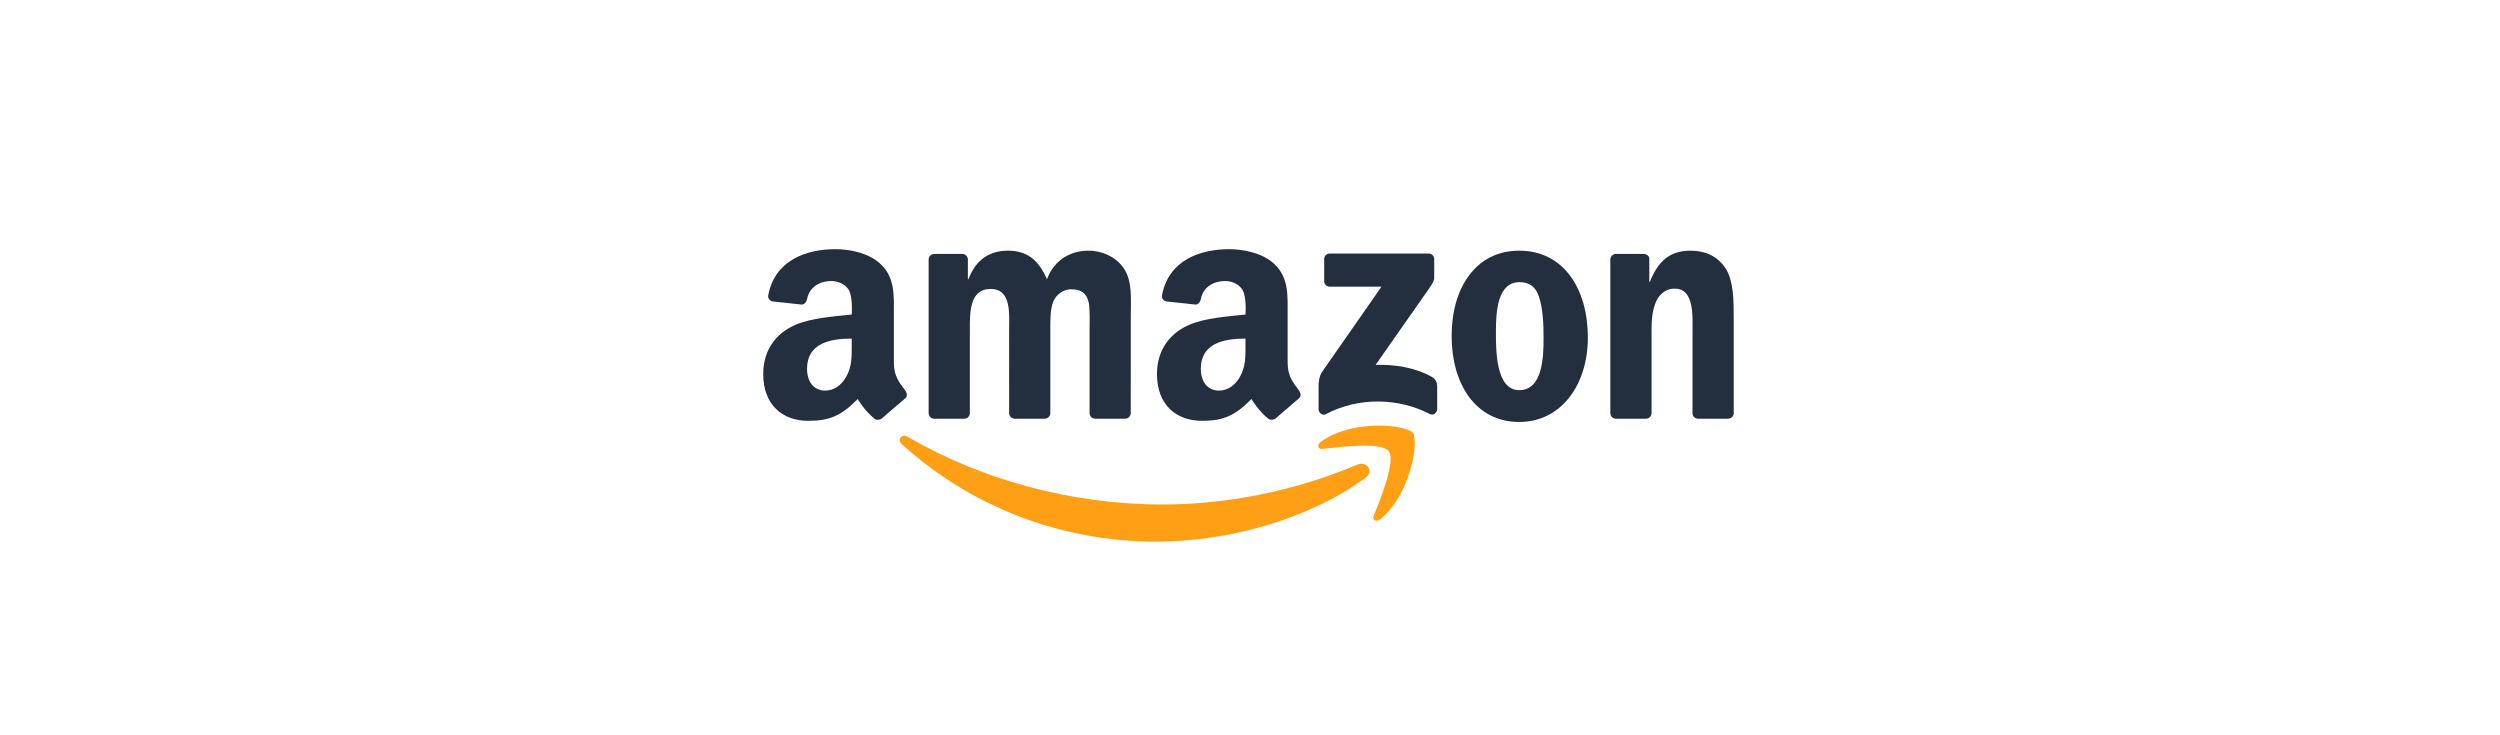 <svg clip-rule="evenodd" fill-rule="evenodd" stroke-linejoin="round" stroke-miterlimit="2" viewBox="0 0 204 60" xmlns="http://www.w3.org/2000/svg"><path d="m0 0h204v60h-204z" fill="none"/><path d="m111.408 38.996c-4.601 3.396-11.271 5.201-17.016 5.201-8.05 0-15.299-2.976-20.785-7.929-.43-.389-.047-.92.471-.619 5.919 3.444 13.238 5.518 20.798 5.518 5.099 0 10.705-1.058 15.863-3.246.778-.33 1.43.513.669 1.075" fill="#ff9f15"/><path d="m113.322 36.81c-.588-.753-3.89-.357-5.373-.179-.449.054-.519-.339-.114-.623 2.634-1.85 6.949-1.316 7.451-.697.505.625-.133 4.952-2.601 7.017-.38.317-.741.148-.572-.272.555-1.387 1.798-4.492 1.209-5.246" fill="#ff9f15"/><g fill="#232f3e"><path d="m108.054 22.94v-1.798c.001-.273.207-.455.456-.455h8.056c.258 0 .465.187.465.453v1.542c-.003.258-.221.595-.607 1.131l-4.173 5.959c1.549-.037 3.187.195 4.595.986.317.179.402.443.427.702v1.918c0 .264-.289.57-.593.411-2.48-1.299-5.771-1.441-8.512.016-.281.149-.573-.153-.573-.417v-1.823c0-.292.005-.791.299-1.236l4.835-6.936h-4.21c-.257 0-.464-.184-.465-.453"/><path d="m123.966 20.455c3.638 0 5.604 3.124 5.604 7.094 0 3.838-2.172 6.883-5.604 6.883-3.569 0-5.514-3.124-5.514-7.015 0-3.918 1.967-6.962 5.514-6.962m.022 2.568c-1.807 0-1.921 2.461-1.921 3.997 0 1.535-.023 4.817 1.899 4.817 1.899 0 1.99-2.647 1.99-4.261 0-1.059-.046-2.329-.366-3.335-.274-.874-.824-1.218-1.602-1.218"/><path d="m101.632 28.159c0 .956.023 1.75-.458 2.6-.39.69-1.009 1.114-1.697 1.114-.94 0-1.49-.716-1.49-1.777 0-2.088 1.873-2.467 3.645-2.467zm2.471 5.976c-.161.146-.458.15-.578.057-.838-.648-1.406-1.633-1.406-1.633-1.345 1.37-2.298 1.781-4.04 1.781-2.064 0-3.669-1.273-3.669-3.82 0-1.989 1.077-3.342 2.614-4.006 1.33-.584 3.187-.689 4.608-.849 0 0 .119-1.536-.297-2.095-.323-.434-.872-.638-1.376-.638-.91-.003-1.788.492-1.962 1.443-.05.272-.251.5-.462.477l-2.347-.254c-.18-.021-.424-.206-.367-.513.546-2.882 3.149-3.752 5.481-3.752 1.193 0 2.752.318 3.692 1.221 1.192 1.113 1.078 2.599 1.078 4.218v3.818c0 1.149.477 1.652.924 2.271.157.224.192.488-.007.652-.501.419-1.886 1.622-1.886 1.622"/><path d="m69.501 28.159c0 .956.023 1.75-.458 2.6-.39.69-1.009 1.114-1.697 1.114-.94 0-1.491-.716-1.491-1.777 0-2.088 1.874-2.467 3.646-2.467zm2.471 5.976c-.161.146-.458.15-.578.057-.838-.648-1.406-1.633-1.406-1.633-1.345 1.37-2.298 1.781-4.04 1.781-2.064 0-3.669-1.273-3.669-3.82 0-1.989 1.077-3.342 2.614-4.006 1.33-.584 3.187-.689 4.608-.849 0 0 .119-1.536-.297-2.095-.323-.434-.872-.638-1.376-.638-.91-.003-1.788.492-1.962 1.443-.05.272-.251.5-.462.477l-2.347-.254c-.181-.021-.424-.206-.367-.513.546-2.882 3.149-3.752 5.481-3.752 1.193 0 2.752.318 3.692 1.221 1.192 1.113 1.077 2.599 1.077 4.218v3.818c0 1.149.478 1.652.925 2.271.157.224.192.488-.007.652-.501.419-1.886 1.622-1.886 1.622"/><path d="m79.14 27.046c0-1.456-.069-3.467 1.693-3.467 1.739 0 1.51 2.064 1.51 3.467l.003 6.669c0 .241.193.436.44.452h2.448c.261 0 .472-.202.472-.453v-6.668c0-.715-.023-1.773.229-2.409.252-.635.87-1.032 1.465-1.032.709 0 1.258.238 1.441 1.086.114.502.069 1.826.069 2.355v6.669c0 .241.194.436.44.452h2.448c.261 0 .472-.202.472-.453l.003-7.939c0-1.35.159-2.885-.618-3.944-.686-.952-1.807-1.376-2.837-1.376-1.441 0-2.791.741-3.386 2.329-.687-1.588-1.648-2.329-3.18-2.329-1.51 0-2.631.741-3.226 2.329h-.046v-1.606c0-.253-.205-.458-.458-.458h-2.287c-.253 0-.458.205-.458.458v12.531c0 .253.205.458.458.458h2.447c.253 0 .458-.205.458-.458v-6.663z"/><path d="m134.767 33.709c0 .253-.205.458-.458.458h-2.447c-.253 0-.458-.205-.458-.458v-12.53c0-.253.205-.458.458-.458h2.263c.265 0 .458.213.458.357v1.919h.047c.686-1.722 1.647-2.542 3.34-2.542 1.098 0 2.173.397 2.86 1.483.641 1.005.641 2.699.641 3.917v7.916c-.028.223-.228.396-.471.396h-2.456c-.227-.015-.41-.182-.436-.396l.004-7.601c0-2.543-.975-2.618-1.537-2.618-.654 0-1.18.511-1.411.988-.342.768-.397 1.553-.397 2.401z"/></g></svg>